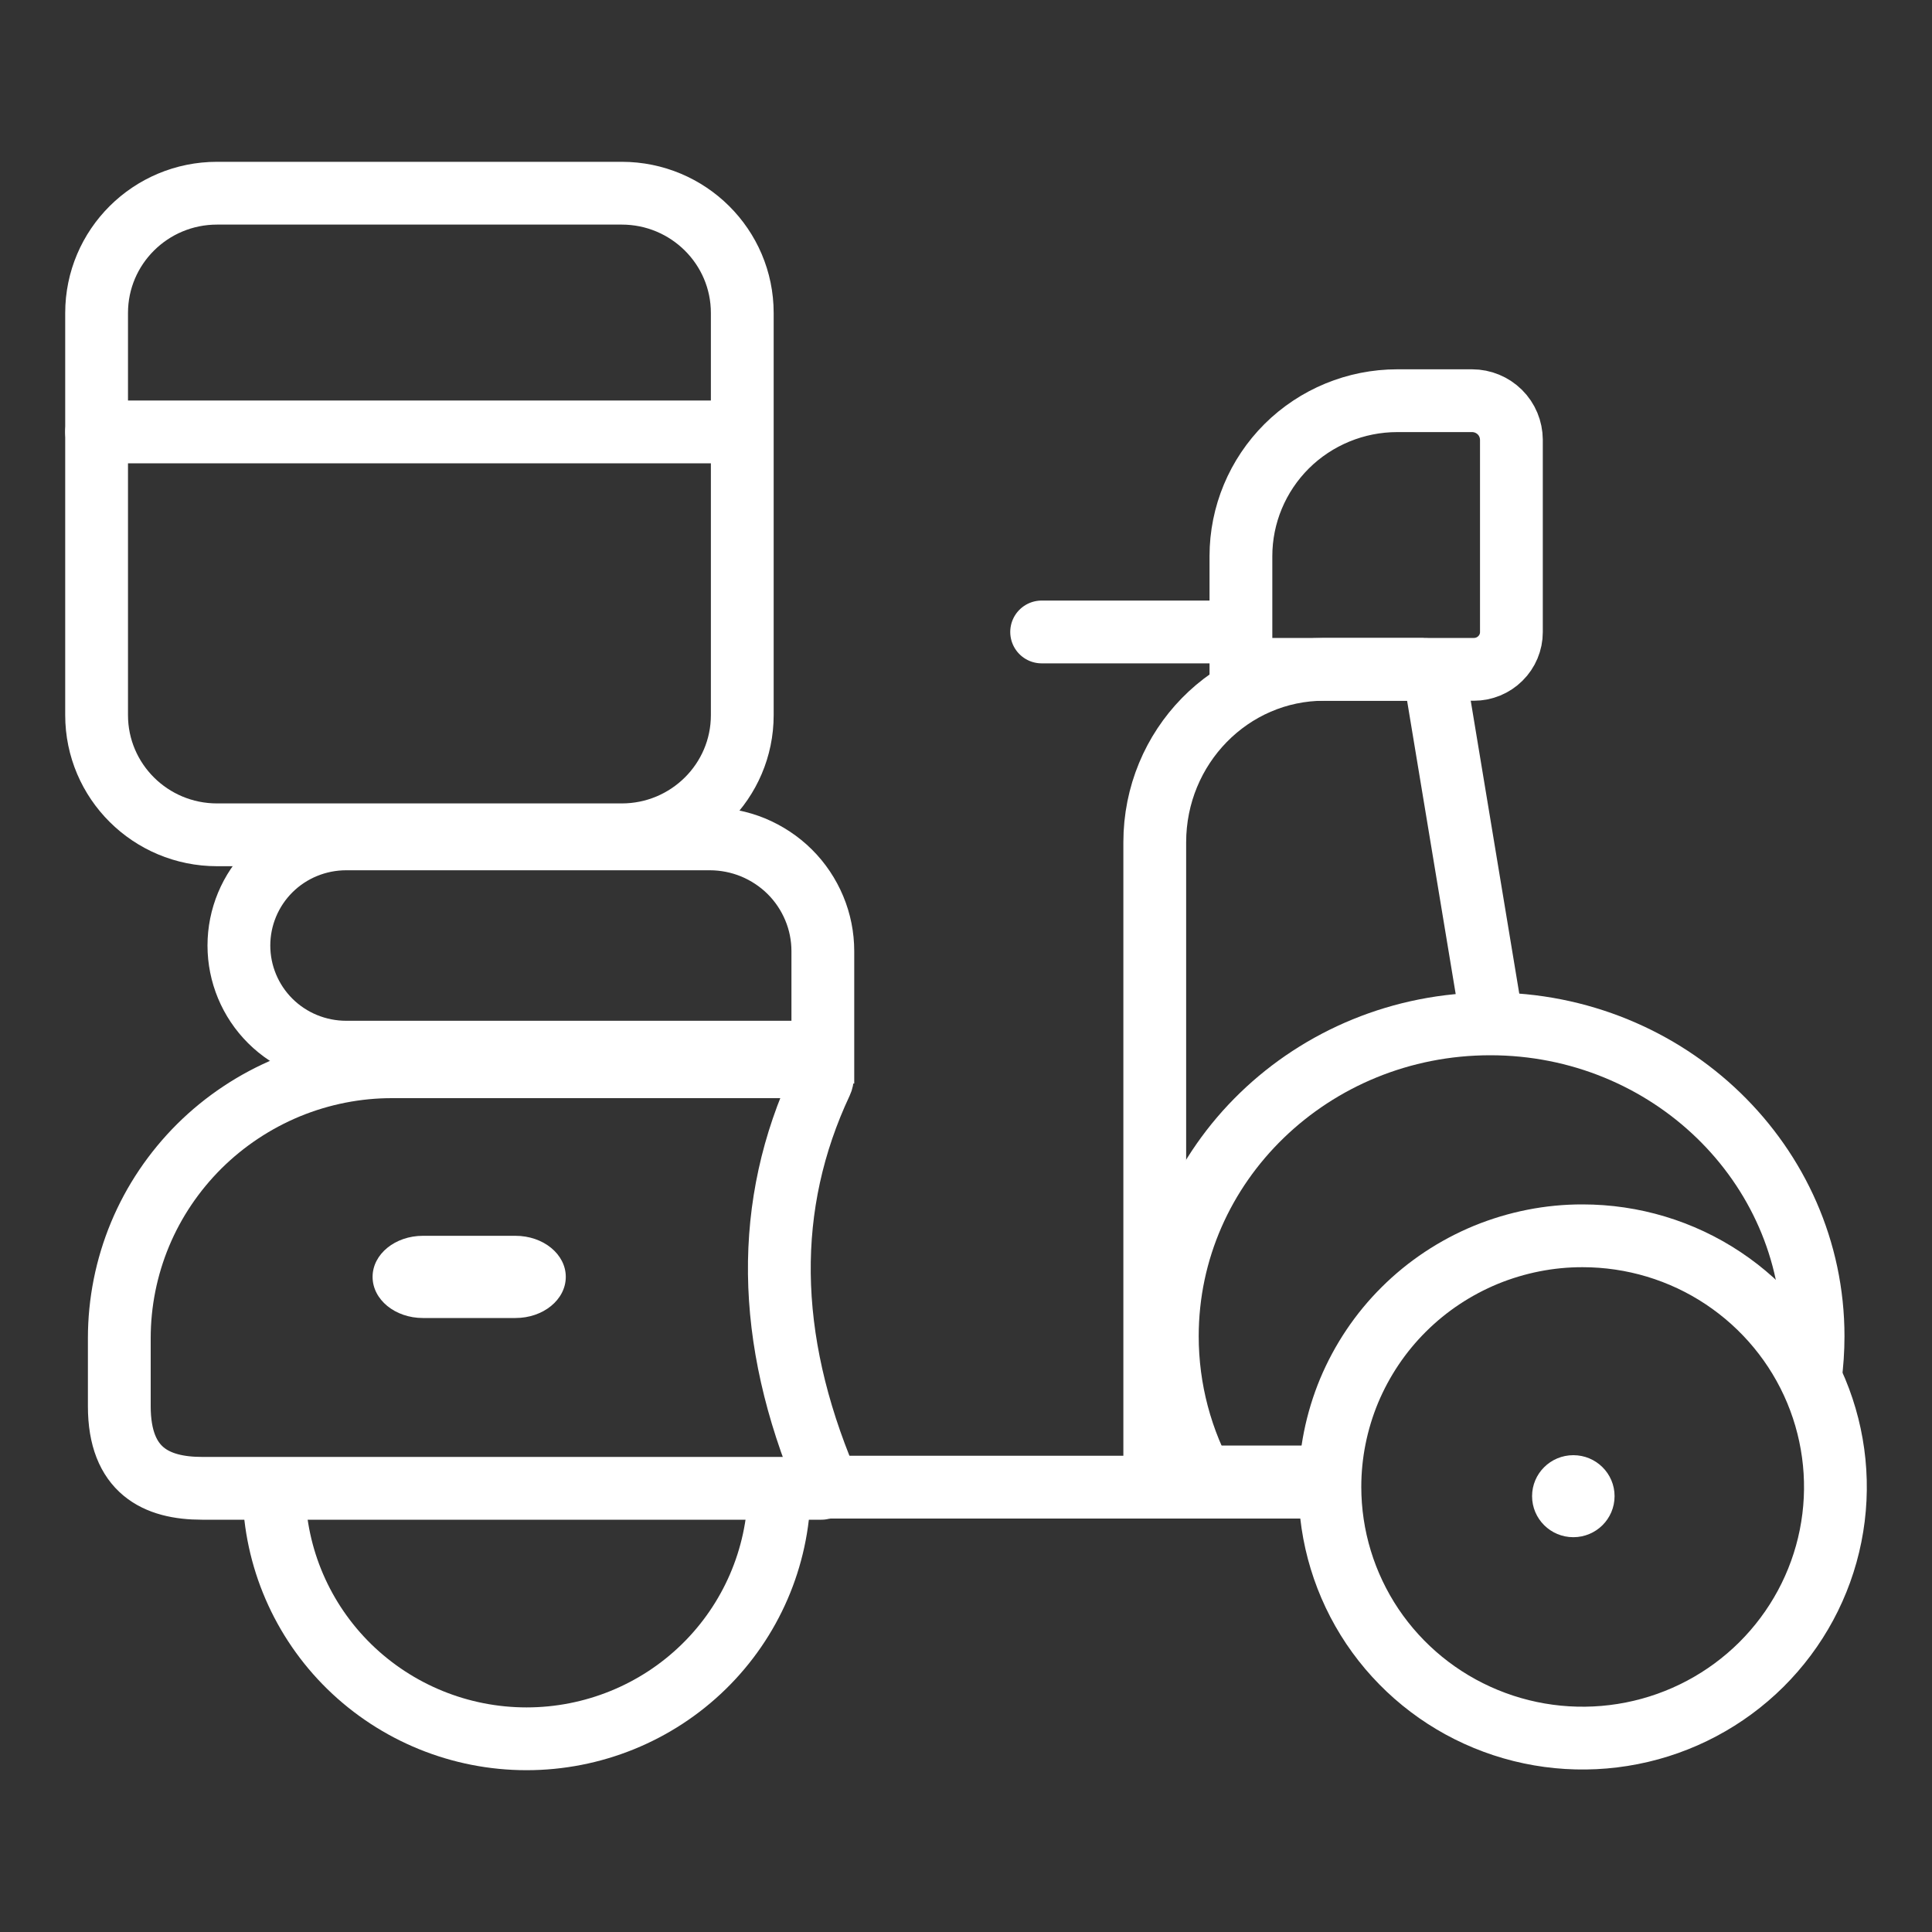 <svg width="20" height="20" viewBox="0 0 20 20" fill="none" xmlns="http://www.w3.org/2000/svg">
<rect x="0" y="0" width="20" height="20" fill="#333333" stroke="none"/>
<path d="M13.767 15.392C13.767 15.906 13.92 16.409 14.207 16.837C14.495 17.265 14.903 17.598 15.382 17.795C15.86 17.992 16.386 18.043 16.893 17.943C17.401 17.843 17.867 17.595 18.233 17.232C18.599 16.868 18.849 16.405 18.95 15.9C19.051 15.396 18.999 14.873 18.801 14.398C18.603 13.923 18.267 13.517 17.837 13.231C17.407 12.945 16.901 12.793 16.383 12.793C16.04 12.792 15.7 12.86 15.382 12.99C15.065 13.121 14.776 13.312 14.533 13.554C14.29 13.795 14.098 14.082 13.966 14.397C13.835 14.713 13.767 15.051 13.767 15.392V15.392Z" stroke="#FFFFFF" stroke-width="0.65" stroke-miterlimit="10"/>
<path d="M18.74 14.265C18.759 14.122 18.769 13.977 18.769 13.833C18.769 12.047 17.273 10.599 15.427 10.599C13.581 10.599 12.084 12.047 12.084 13.833C12.084 14.38 12.226 14.918 12.498 15.394" stroke="#FFFFFF" stroke-width="0.65" stroke-miterlimit="10"/>
<path d="M8.067 15.444C8.055 16.126 7.774 16.776 7.285 17.254C6.796 17.732 6.137 18 5.451 18C4.765 18 4.107 17.732 3.617 17.254C3.128 16.776 2.847 16.126 2.836 15.444" stroke="#FFFFFF" stroke-width="0.65" stroke-miterlimit="10"/>
<path d="M13.559 15.395H8.55" stroke="#FFFFFF" stroke-width="0.65" stroke-miterlimit="10" stroke-linecap="round"/>
<path d="M2.091 15.407H8.503C8.512 15.407 8.52 15.405 8.528 15.401C8.535 15.397 8.541 15.391 8.546 15.384C8.551 15.377 8.554 15.369 8.554 15.361C8.555 15.352 8.554 15.344 8.551 15.336C7.923 13.847 7.907 12.47 8.502 11.203C8.51 11.186 8.514 11.167 8.513 11.148C8.512 11.129 8.506 11.111 8.496 11.095C8.485 11.079 8.471 11.065 8.454 11.056C8.438 11.047 8.419 11.042 8.4 11.043H4.063C3.692 11.042 3.324 11.115 2.981 11.256C2.638 11.398 2.326 11.605 2.063 11.866C1.801 12.127 1.592 12.436 1.45 12.777C1.308 13.118 1.235 13.484 1.235 13.853V14.557C1.235 15.224 1.618 15.407 2.091 15.407Z" stroke="#FFFFFF" stroke-width="0.65" stroke-miterlimit="10"/>
<path d="M4.378 12.793H5.336C5.624 12.793 5.857 12.983 5.857 13.218C5.857 13.454 5.624 13.644 5.336 13.644H4.378C4.09 13.644 3.857 13.454 3.857 13.218C3.857 12.983 4.09 12.793 4.378 12.793Z" fill="#FFFFFF"/>
<path d="M15.45 10.6L14.86 7.039C14.855 7.008 14.84 6.981 14.816 6.96C14.793 6.94 14.763 6.929 14.732 6.929H13.707C12.739 6.929 11.954 7.731 11.954 8.72V15.289H13.769" stroke="#FFFFFF" stroke-width="0.65" stroke-miterlimit="10"/>
<path d="M15.239 4.148H14.464C14.035 4.148 13.623 4.318 13.32 4.619C13.017 4.921 12.846 5.33 12.846 5.757V6.929H15.258C15.361 6.929 15.46 6.888 15.532 6.816C15.605 6.744 15.646 6.646 15.646 6.544V4.552C15.645 4.445 15.603 4.342 15.526 4.266C15.45 4.191 15.347 4.148 15.239 4.148Z" stroke="#FFFFFF" stroke-width="0.65" stroke-miterlimit="10"/>
<path d="M12.683 6.542H10.783" stroke="#FFFFFF" stroke-width="0.65" stroke-miterlimit="10" stroke-linecap="round"/>
<path d="M7.519 4.471H1" stroke="#FFFFFF" stroke-width="0.65" stroke-miterlimit="10" stroke-linecap="round"/>
<path d="M7.347 8.684H3.584C3.289 8.684 3.006 8.8 2.798 9.007C2.59 9.214 2.473 9.495 2.473 9.788V9.788C2.473 10.081 2.59 10.362 2.798 10.569C3.006 10.776 3.289 10.892 3.584 10.892H8.518V9.847C8.518 9.694 8.488 9.543 8.429 9.402C8.37 9.261 8.284 9.132 8.175 9.024C8.066 8.916 7.937 8.831 7.795 8.772C7.653 8.714 7.501 8.684 7.347 8.684V8.684Z" stroke="#FFFFFF" stroke-width="0.65" stroke-miterlimit="10" stroke-linecap="round"/>
<path d="M2.247 2H6.436C7.125 2 7.684 2.555 7.684 3.24V7.403C7.684 8.087 7.125 8.642 6.436 8.642H2.247C1.558 8.642 1 8.087 1 7.403V3.24C1 2.555 1.558 2 2.247 2Z" stroke="#FFFFFF" stroke-width="0.65" stroke-miterlimit="10" stroke-linecap="round"/>
<path d="M16.287 15.913C16.051 15.913 15.86 15.723 15.86 15.488C15.86 15.254 16.051 15.064 16.287 15.064C16.523 15.064 16.714 15.254 16.714 15.488C16.714 15.723 16.523 15.913 16.287 15.913Z" fill="#FFFFFF"/>
</svg>